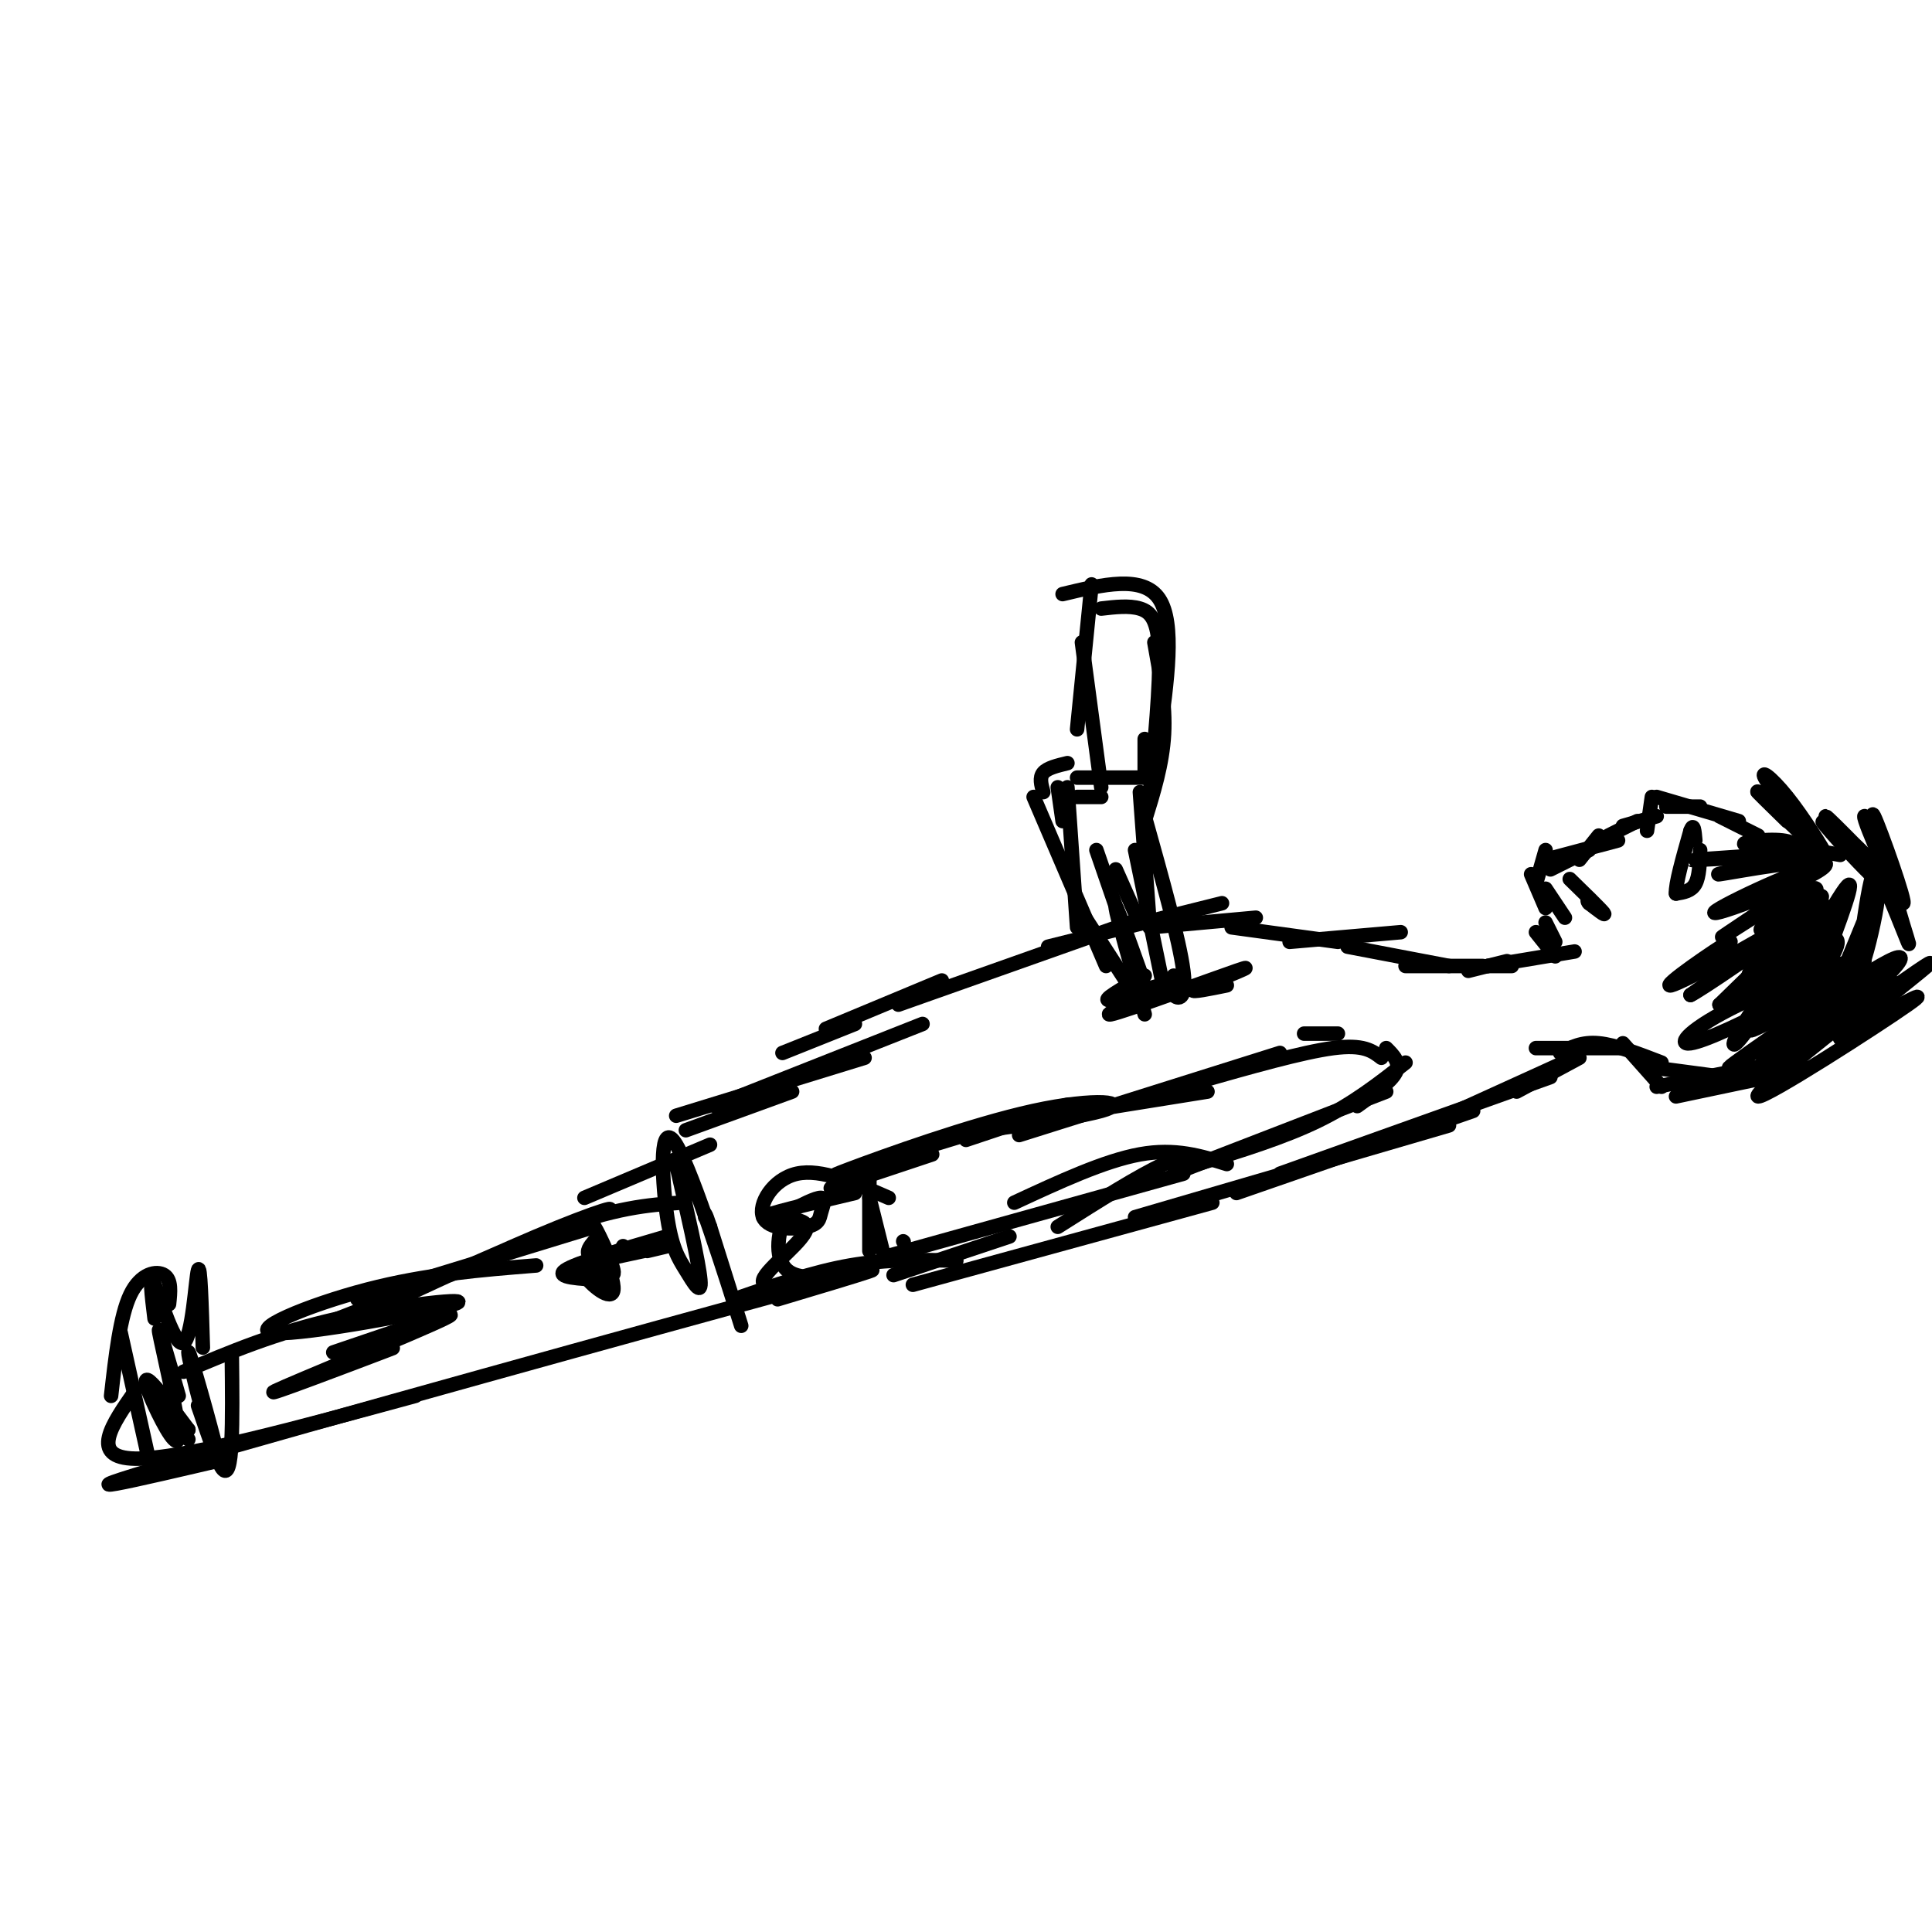 <svg viewBox='0 0 400 400' version='1.1' xmlns='http://www.w3.org/2000/svg' xmlns:xlink='http://www.w3.org/1999/xlink'><g fill='none' stroke='rgb(0,0,0)' stroke-width='3' stroke-linecap='round' stroke-linejoin='round'><path d='M162,218c0.000,0.000 15.000,-6.000 15,-6'/><path d='M171,213c0.000,0.000 24.000,-10.000 24,-10'/><path d='M186,208c0.000,0.000 48.000,-17.000 48,-17'/><path d='M217,196c0.000,0.000 36.000,-9.000 36,-9'/><path d='M238,192c0.000,0.000 22.000,-2.000 22,-2'/><path d='M255,192c0.000,0.000 22.000,3.000 22,3'/><path d='M267,195c0.000,0.000 23.000,-2.000 23,-2'/><path d='M279,196c0.000,0.000 21.000,4.000 21,4'/><path d='M291,200c0.000,0.000 16.000,0.000 16,0'/><path d='M304,201c0.000,0.000 8.000,-2.000 8,-2'/><path d='M308,200c0.000,0.000 18.000,-3.000 18,-3'/><path d='M308,200c0.000,0.000 5.000,0.000 5,0'/><path d='M322,198c0.000,0.000 -4.000,-5.000 -4,-5'/><path d='M322,195c0.000,0.000 -2.000,-4.000 -2,-4'/><path d='M324,190c0.000,0.000 -4.000,-6.000 -4,-6'/><path d='M320,188c0.000,0.000 -3.000,-7.000 -3,-7'/><path d='M318,183c0.000,0.000 2.000,-7.000 2,-7'/><path d='M321,180c0.000,0.000 8.000,-4.000 8,-4'/><path d='M320,178c0.000,0.000 15.000,-4.000 15,-4'/><path d='M327,178c0.000,0.000 4.000,-5.000 4,-5'/><path d='M333,173c0.000,0.000 6.000,-3.000 6,-3'/><path d='M336,171c0.000,0.000 7.000,-2.000 7,-2'/><path d='M341,172c0.000,0.000 1.000,-7.000 1,-7'/><path d='M345,167c0.000,0.000 7.000,0.000 7,0'/><path d='M343,165c0.000,0.000 17.000,5.000 17,5'/><path d='M356,169c0.000,0.000 8.000,4.000 8,4'/><path d='M363,177c0.000,0.000 3.000,0.000 3,0'/><path d='M381,177c0.000,0.000 -17.000,-3.000 -17,-3'/><path d='M372,169c3.222,4.528 6.443,9.056 6,8c-0.443,-1.056 -4.552,-7.695 -8,-12c-3.448,-4.305 -6.236,-6.274 -4,-3c2.236,3.274 9.496,11.793 10,13c0.504,1.207 -5.748,-4.896 -12,-11'/><path d='M364,164c-1.000,-0.833 2.500,2.583 6,6'/><path d='M373,178c-0.242,-1.791 -0.485,-3.582 -4,-4c-3.515,-0.418 -10.303,0.537 -7,1c3.303,0.463 16.697,0.432 14,1c-2.697,0.568 -21.485,1.734 -25,2c-3.515,0.266 8.242,-0.367 20,-1'/><path d='M371,177c-2.121,1.090 -17.423,4.317 -15,4c2.423,-0.317 22.572,-4.176 22,-2c-0.572,2.176 -21.865,10.387 -23,10c-1.135,-0.387 17.887,-9.374 20,-9c2.113,0.374 -12.682,10.107 -17,13c-4.318,2.893 1.841,-1.053 8,-5'/><path d='M366,188c3.809,-2.066 9.330,-4.730 10,-4c0.670,0.730 -3.511,4.856 -7,7c-3.489,2.144 -6.285,2.308 -3,0c3.285,-2.308 12.653,-7.088 11,-5c-1.653,2.088 -14.326,11.044 -27,20'/><path d='M350,206c1.187,-0.413 17.654,-11.445 17,-12c-0.654,-0.555 -18.429,9.368 -21,10c-2.571,0.632 10.064,-8.026 12,-9c1.936,-0.974 -6.825,5.738 -6,6c0.825,0.262 11.236,-5.925 15,-8c3.764,-2.075 0.882,-0.037 -2,2'/><path d='M365,195c-1.802,3.586 -5.306,11.552 -2,8c3.306,-3.552 13.422,-18.622 14,-17c0.578,1.622 -8.383,19.937 -8,20c0.383,0.063 10.109,-18.125 13,-22c2.891,-3.875 -1.055,6.562 -5,17'/><path d='M389,183c-4.638,-5.922 -9.276,-11.844 -7,-10c2.276,1.844 11.466,11.453 10,10c-1.466,-1.453 -13.587,-13.968 -14,-14c-0.413,-0.032 10.882,12.419 14,16c3.118,3.581 -1.941,-1.710 -7,-7'/><path d='M385,178c-3.735,-3.881 -9.574,-10.085 -7,-7c2.574,3.085 13.560,15.459 15,14c1.440,-1.459 -6.666,-16.752 -7,-16c-0.334,0.752 7.102,17.549 8,18c0.898,0.451 -4.744,-15.442 -6,-18c-1.256,-2.558 1.872,8.221 5,19'/><path d='M393,188c1.491,5.204 2.719,8.713 2,7c-0.719,-1.713 -3.386,-8.649 -5,-12c-1.614,-3.351 -2.175,-3.115 -3,1c-0.825,4.115 -1.914,12.111 -2,15c-0.086,2.889 0.833,0.671 2,-4c1.167,-4.671 2.583,-11.796 1,-9c-1.583,2.796 -6.167,15.513 -8,18c-1.833,2.487 -0.917,-5.257 0,-13'/><path d='M380,191c-3.312,4.813 -11.591,23.345 -11,22c0.591,-1.345 10.050,-22.568 10,-25c-0.050,-2.432 -9.611,13.925 -15,22c-5.389,8.075 -6.605,7.866 -3,2c3.605,-5.866 12.030,-17.390 12,-19c-0.030,-1.610 -8.515,6.695 -17,15'/><path d='M356,208c1.983,-0.837 15.440,-10.431 21,-13c5.560,-2.569 3.222,1.886 1,5c-2.222,3.114 -4.327,4.888 -10,8c-5.673,3.112 -14.912,7.563 -18,8c-3.088,0.437 -0.024,-3.141 10,-8c10.024,-4.859 27.006,-11.001 26,-9c-1.006,2.001 -20.002,12.143 -23,14c-2.998,1.857 10.001,-4.572 23,-11'/><path d='M386,202c-4.896,4.097 -28.635,19.838 -28,19c0.635,-0.838 25.643,-18.256 33,-22c7.357,-3.744 -2.937,6.185 -13,14c-10.063,7.815 -19.893,13.518 -14,8c5.893,-5.518 27.510,-22.255 28,-22c0.490,0.255 -20.146,17.501 -25,22c-4.854,4.499 6.073,-3.751 17,-12'/><path d='M384,209c5.817,-4.134 11.858,-8.469 5,-3c-6.858,5.469 -26.616,20.742 -25,21c1.616,0.258 24.604,-14.498 31,-19c6.396,-4.502 -3.802,1.249 -14,7'/><path d='M381,215c2.356,-2.600 15.244,-12.600 18,-15c2.756,-2.400 -4.622,2.800 -12,8'/><path d='M369,224c0.000,0.000 -13.000,-1.000 -13,-1'/><path d='M366,223c0.000,0.000 -19.000,4.000 -19,4'/><path d='M363,221c0.000,0.000 -20.000,4.000 -20,4'/><path d='M357,223c0.000,0.000 -15.000,-2.000 -15,-2'/><path d='M344,225c0.000,0.000 -8.000,-9.000 -8,-9'/><path d='M344,220c-4.750,-1.833 -9.500,-3.667 -13,-4c-3.500,-0.333 -5.750,0.833 -8,2'/><path d='M336,217c0.000,0.000 -18.000,0.000 -18,0'/><path d='M327,219c0.000,0.000 -13.000,7.000 -13,7'/><path d='M326,219c0.000,0.000 -33.000,15.000 -33,15'/><path d='M321,223c0.000,0.000 -56.000,20.000 -56,20'/><path d='M305,230c0.000,0.000 -49.000,17.000 -49,17'/><path d='M300,233c0.000,0.000 -65.000,19.000 -65,19'/><path d='M270,214c0.000,0.000 7.000,0.000 7,0'/><path d='M287,217c1.500,1.500 3.000,3.000 2,5c-1.000,2.000 -4.500,4.500 -8,7'/><path d='M291,220c-5.417,4.250 -10.833,8.500 -18,12c-7.167,3.500 -16.083,6.250 -25,9'/><path d='M287,226c0.000,0.000 -44.000,17.000 -44,17'/><path d='M286,219c-1.833,-1.417 -3.667,-2.833 -10,-2c-6.333,0.833 -17.167,3.917 -28,7'/><path d='M265,218c0.000,0.000 -54.000,17.000 -54,17'/><path d='M221,163c0.000,0.000 2.000,29.000 2,29'/><path d='M214,165c0.000,0.000 15.000,35.000 15,35'/><path d='M224,189c0.000,0.000 11.000,17.000 11,17'/><path d='M237,202c-4.759,2.713 -9.518,5.426 -7,5c2.518,-0.426 12.314,-3.990 11,-3c-1.314,0.990 -13.738,6.536 -11,6c2.738,-0.536 20.640,-7.153 26,-9c5.360,-1.847 -1.820,1.077 -9,4'/><path d='M247,205c-0.333,0.500 3.333,-0.250 7,-1'/><path d='M236,164c0.000,0.000 2.000,27.000 2,27'/><path d='M235,176c0.000,0.000 6.000,29.000 6,29'/><path d='M243,202c-0.400,1.533 -0.800,3.067 0,4c0.800,0.933 2.800,1.267 2,-5c-0.800,-6.267 -4.400,-19.133 -8,-32'/><path d='M220,170c0.000,0.000 -1.000,-7.000 -1,-7'/><path d='M216,164c-0.417,-1.500 -0.833,-3.000 0,-4c0.833,-1.000 2.917,-1.500 5,-2'/><path d='M223,161c0.000,0.000 14.000,0.000 14,0'/><path d='M228,163c0.000,0.000 -4.000,-30.000 -4,-30'/><path d='M223,151c0.000,0.000 3.000,-30.000 3,-30'/><path d='M220,123c8.333,-2.000 16.667,-4.000 20,1c3.333,5.000 1.667,17.000 0,29'/><path d='M239,133c1.167,6.417 2.333,12.833 2,19c-0.333,6.167 -2.167,12.083 -4,18'/><path d='M237,153c0.000,0.000 0.000,7.000 0,7'/><path d='M238,165c1.111,-11.667 2.222,-23.333 2,-30c-0.222,-6.667 -1.778,-8.333 -4,-9c-2.222,-0.667 -5.111,-0.333 -8,0'/><path d='M223,165c0.000,0.000 5.000,0.000 5,0'/><path d='M231,180c0.000,0.000 4.000,9.000 4,9'/><path d='M227,176c0.000,0.000 10.000,29.000 10,29'/><path d='M236,201c-2.583,-7.250 -5.167,-14.500 -5,-13c0.167,1.500 3.083,11.750 6,22'/><path d='M254,241c-5.333,-1.667 -10.667,-3.333 -18,-2c-7.333,1.333 -16.667,5.667 -26,10'/><path d='M245,243c0.000,0.000 -61.000,17.000 -61,17'/><path d='M250,226c-23.346,3.737 -46.692,7.474 -48,8c-1.308,0.526 19.423,-2.158 26,-4c6.577,-1.842 -0.998,-2.842 -14,0c-13.002,2.842 -31.429,9.526 -38,12c-6.571,2.474 -1.285,0.737 4,-1'/><path d='M180,241c10.400,-3.133 34.400,-10.467 40,-12c5.600,-1.533 -7.200,2.733 -20,7'/><path d='M191,212c0.000,0.000 -43.000,17.000 -43,17'/><path d='M179,219c0.000,0.000 -39.000,12.000 -39,12'/><path d='M164,226c0.000,0.000 -22.000,8.000 -22,8'/><path d='M198,261c-7.167,-0.167 -14.333,-0.333 -22,1c-7.667,1.333 -15.833,4.167 -24,7'/><path d='M187,257c0.000,0.000 0.100,0.100 0.1,0.1'/><path d='M193,239c0.000,0.000 -21.000,7.000 -21,7'/><path d='M180,243c0.000,0.000 0.000,16.000 0,16'/><path d='M180,248c0.000,0.000 3.000,12.000 3,12'/><path d='M147,237c0.000,0.000 -26.000,11.000 -26,11'/><path d='M140,241c2.346,10.205 4.691,20.409 5,24c0.309,3.591 -1.420,0.567 -3,-2c-1.580,-2.567 -3.011,-4.678 -4,-12c-0.989,-7.322 -1.535,-19.856 2,-14c3.535,5.856 11.153,30.102 13,36c1.847,5.898 -2.076,-6.551 -6,-19'/><path d='M147,254c-1.167,-3.500 -1.083,-2.750 -1,-2'/><path d='M123,254c0.000,0.000 -49.000,15.000 -49,15'/><path d='M111,262c-11.380,0.906 -22.759,1.812 -35,5c-12.241,3.188 -25.343,8.659 -19,9c6.343,0.341 32.131,-4.447 37,-6c4.869,-1.553 -11.180,0.128 -24,3c-12.820,2.872 -22.410,6.936 -32,11'/><path d='M42,279c-0.262,-8.857 -0.524,-17.714 -1,-16c-0.476,1.714 -1.167,14.000 -3,15c-1.833,1.000 -4.810,-9.286 -6,-12c-1.190,-2.714 -0.595,2.143 0,7'/><path d='M35,270c0.267,-2.511 0.533,-5.022 -1,-6c-1.533,-0.978 -4.867,-0.422 -7,4c-2.133,4.422 -3.067,12.711 -4,21'/><path d='M25,276c0.000,0.000 6.000,27.000 6,27'/><path d='M28,288c-4.833,6.917 -9.667,13.833 0,14c9.667,0.167 33.833,-6.417 58,-13'/><path d='M47,302c-19.067,4.467 -38.133,8.933 -11,1c27.133,-7.933 100.467,-28.267 129,-36c28.533,-7.733 12.267,-2.867 -4,2'/><path d='M48,281c0.149,13.119 0.298,26.238 -2,23c-2.298,-3.238 -7.042,-22.833 -7,-24c0.042,-1.167 4.869,16.095 6,21c1.131,4.905 -1.435,-2.548 -4,-10'/><path d='M184,248c-6.986,-3.055 -13.972,-6.110 -19,-5c-5.028,1.110 -8.099,6.386 -7,9c1.099,2.614 6.367,2.567 9,2c2.633,-0.567 2.632,-1.653 3,-3c0.368,-1.347 1.105,-2.956 0,-3c-1.105,-0.044 -4.053,1.478 -7,3'/><path d='M163,251c-1.844,3.133 -2.956,9.467 0,12c2.956,2.533 9.978,1.267 17,0'/><path d='M177,247c-9.399,2.214 -18.798,4.429 -19,5c-0.202,0.571 8.792,-0.500 9,2c0.208,2.500 -8.369,8.571 -9,11c-0.631,2.429 6.685,1.214 14,0'/><path d='M250,240c-1.917,-0.667 -3.833,-1.333 -9,1c-5.167,2.333 -13.583,7.667 -22,13'/><path d='M251,249c0.000,0.000 -62.000,17.000 -62,17'/><path d='M209,256c0.000,0.000 -24.000,8.000 -24,8'/><path d='M325,182c3.167,3.083 6.333,6.167 7,7c0.667,0.833 -1.167,-0.583 -3,-2'/><path d='M329,187c-0.500,-0.500 -0.250,-0.750 0,-1'/><path d='M352,176c-0.083,2.750 -0.167,5.500 -1,7c-0.833,1.500 -2.417,1.750 -4,2'/><path d='M347,185c-0.167,-1.833 1.417,-7.417 3,-13'/><path d='M350,172c0.667,-1.833 0.833,0.083 1,2'/><path d='M141,249c-6.802,0.478 -13.604,0.957 -27,6c-13.396,5.043 -33.384,14.651 -34,15c-0.616,0.349 18.142,-8.560 31,-14c12.858,-5.440 19.817,-7.411 12,-4c-7.817,3.411 -30.408,12.206 -53,21'/><path d='M138,256c-9.417,2.750 -18.833,5.500 -21,7c-2.167,1.500 2.917,1.750 8,2'/><path d='M129,258c0.000,0.000 -1.000,2.000 -1,2'/><path d='M124,262c-2.108,0.035 -4.217,0.070 -3,2c1.217,1.930 5.759,5.754 6,3c0.241,-2.754 -3.820,-12.088 -4,-13c-0.180,-0.912 3.520,6.596 4,9c0.480,2.404 -2.260,-0.298 -5,-3'/><path d='M122,260c-0.667,-1.000 0.167,-2.000 1,-3'/><path d='M121,264c0.000,0.000 4.000,-1.000 4,-1'/><path d='M134,259c2.833,-0.667 5.667,-1.333 4,-1c-1.667,0.333 -7.833,1.667 -14,3'/><path d='M37,289c-2.274,-7.998 -4.549,-15.997 -4,-13c0.549,2.997 3.920,16.989 4,21c0.080,4.011 -3.132,-1.959 -5,-6c-1.868,-4.041 -2.391,-6.155 -1,-5c1.391,1.155 4.695,5.577 8,10'/><path d='M39,296c0.178,0.400 -3.378,-3.600 -4,-4c-0.622,-0.400 1.689,2.800 4,6'/><path d='M69,280c14.381,-4.911 28.762,-9.821 23,-7c-5.762,2.821 -31.667,13.375 -35,15c-3.333,1.625 15.905,-5.679 22,-8c6.095,-2.321 -0.952,0.339 -8,3'/></g>
</svg>